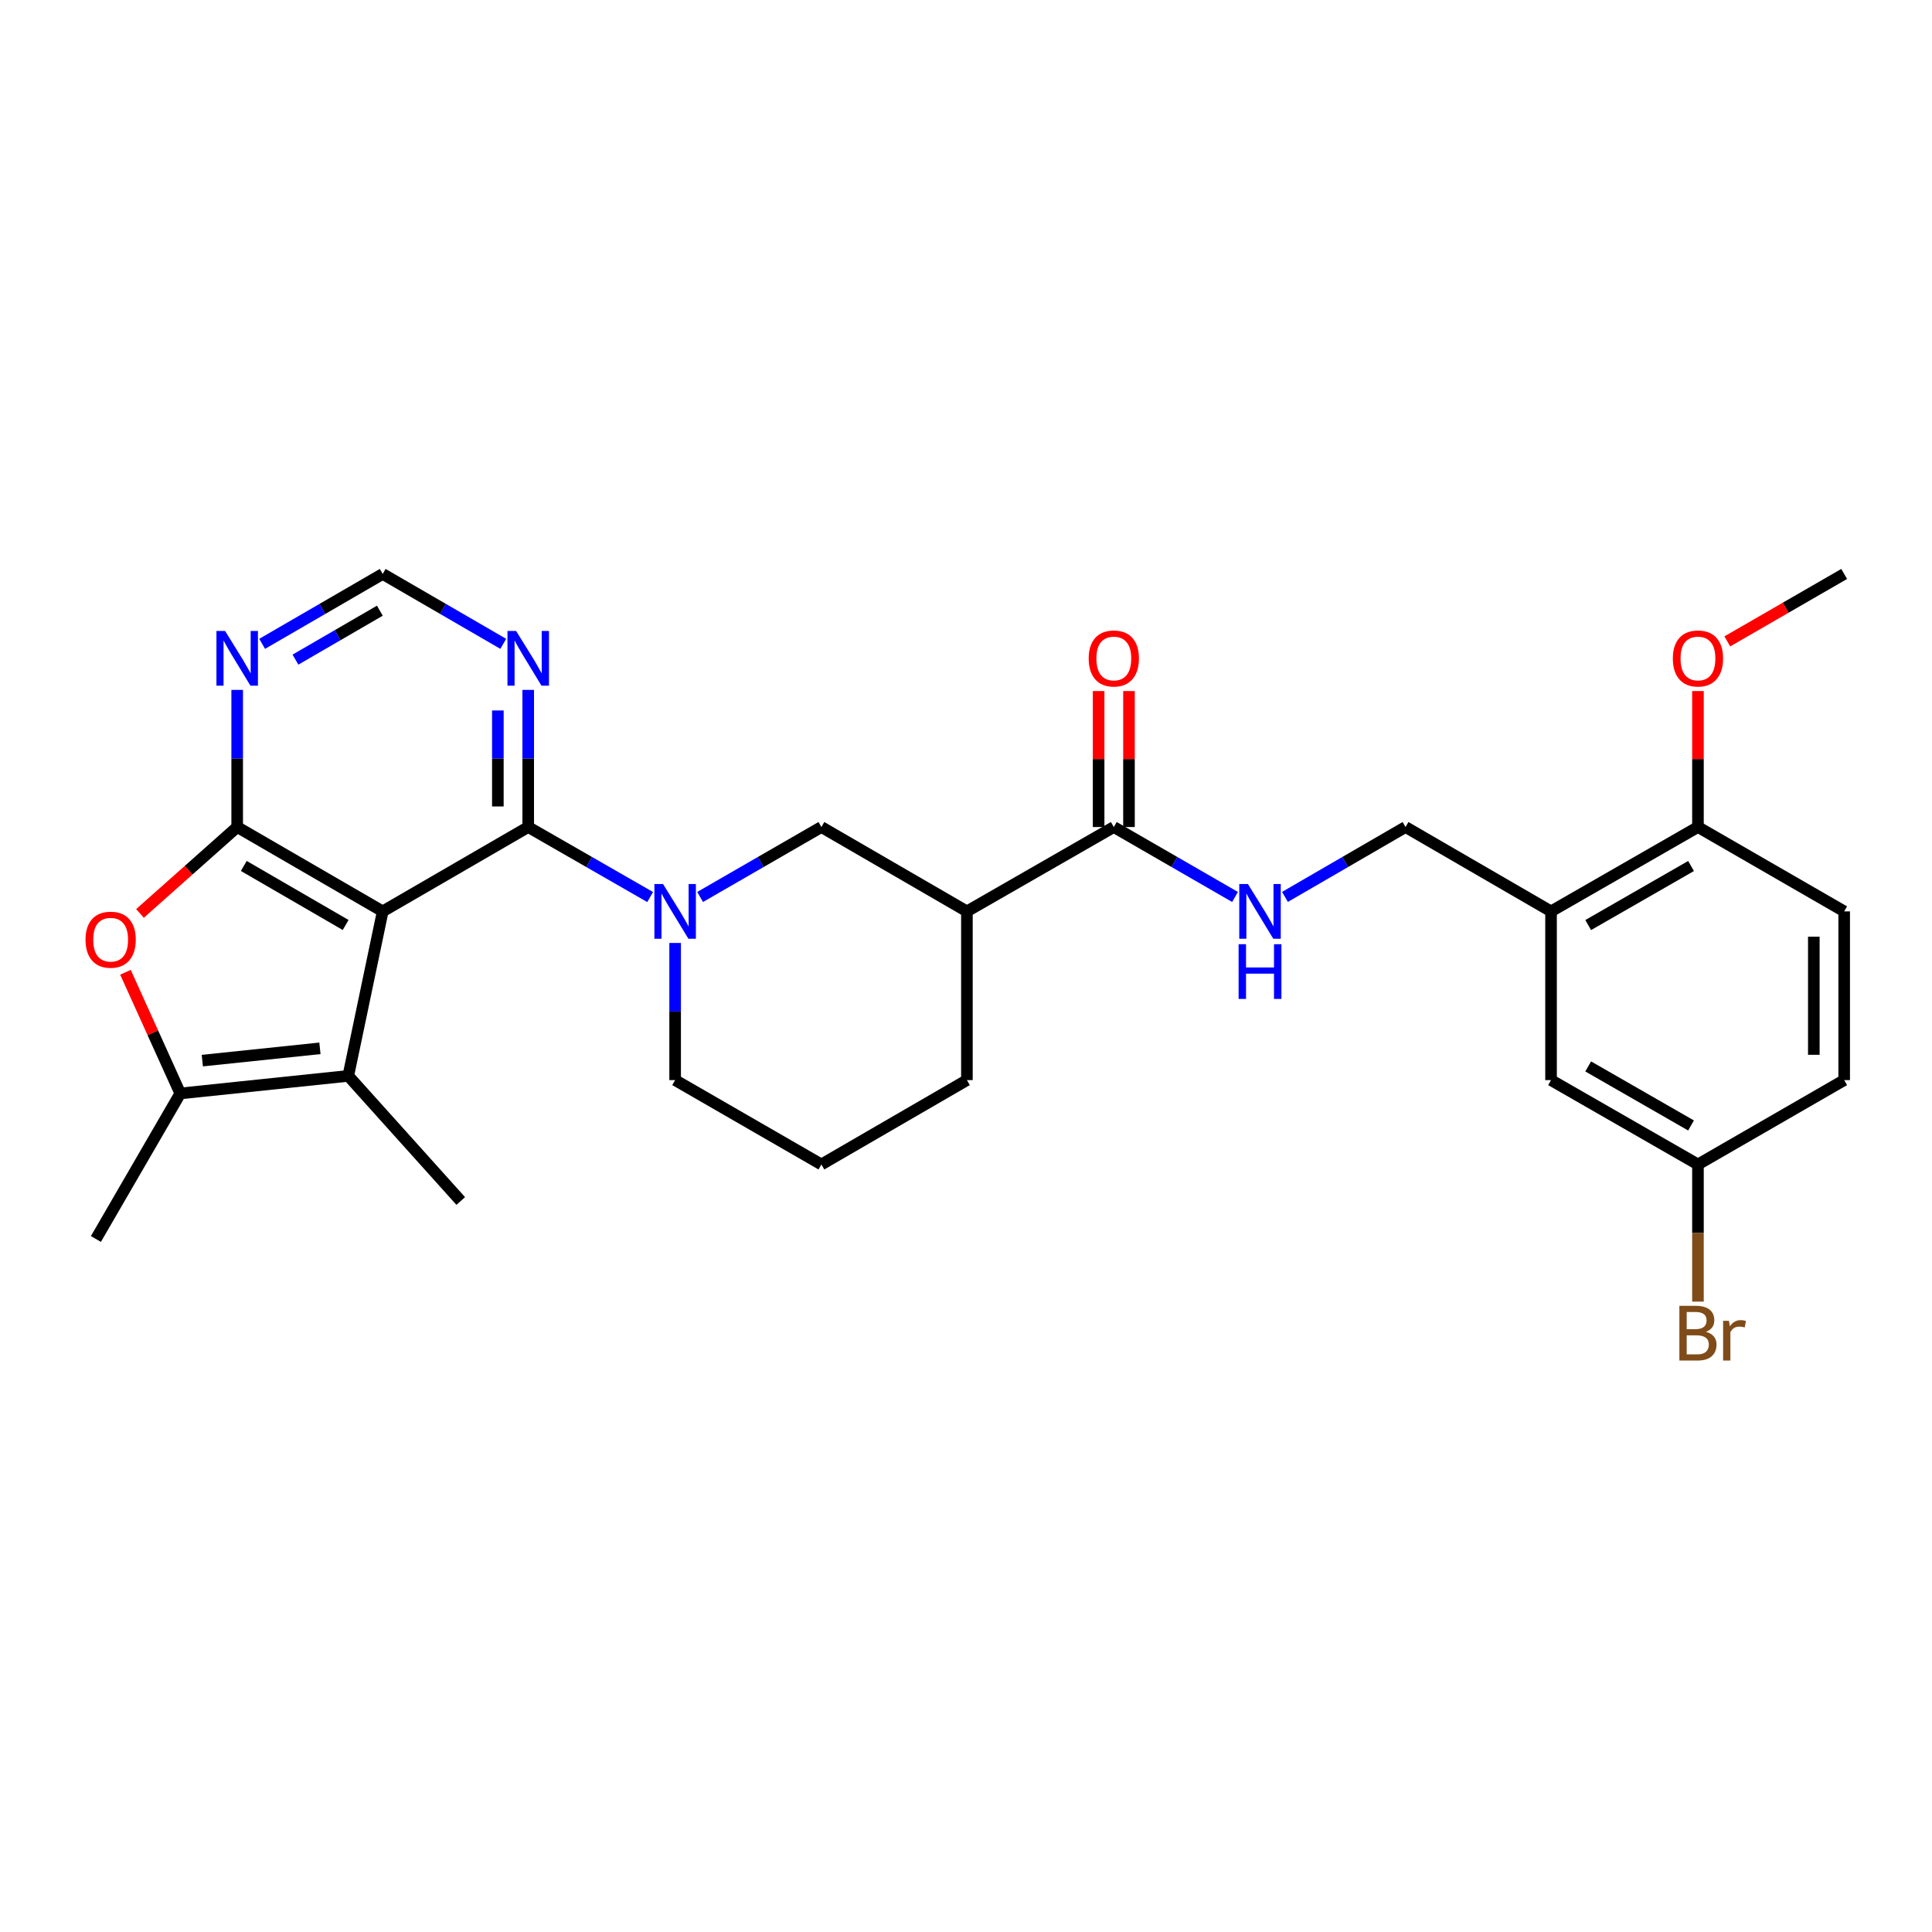 <?xml version='1.0' encoding='iso-8859-1'?>
<svg version='1.1' baseProfile='full'
              xmlns='http://www.w3.org/2000/svg'
                      xmlns:rdkit='http://www.rdkit.org/xml'
                      xmlns:xlink='http://www.w3.org/1999/xlink'
                  xml:space='preserve'
width='1000px' height='1000px' viewBox='0 0 1000 1000'>
<!-- END OF HEADER -->
<rect style='opacity:1.0;fill:#FFFFFF;stroke:none' width='1000' height='1000' x='0' y='0'> </rect>
<path class='bond-0' d='M 198.087,471.729 L 122.769,428.067' style='fill:none;fill-rule:evenodd;stroke:#000000;stroke-width:6px;stroke-linecap:butt;stroke-linejoin:miter;stroke-opacity:1' />
<path class='bond-0' d='M 178.908,478.775 L 126.185,448.212' style='fill:none;fill-rule:evenodd;stroke:#000000;stroke-width:6px;stroke-linecap:butt;stroke-linejoin:miter;stroke-opacity:1' />
<path class='bond-1' d='M 198.087,471.729 L 273.405,428.067' style='fill:none;fill-rule:evenodd;stroke:#000000;stroke-width:6px;stroke-linecap:butt;stroke-linejoin:miter;stroke-opacity:1' />
<path class='bond-2' d='M 198.087,471.729 L 180.268,556.878' style='fill:none;fill-rule:evenodd;stroke:#000000;stroke-width:6px;stroke-linecap:butt;stroke-linejoin:miter;stroke-opacity:1' />
<path class='bond-4' d='M 122.769,428.067 L 97.616,450.431' style='fill:none;fill-rule:evenodd;stroke:#000000;stroke-width:6px;stroke-linecap:butt;stroke-linejoin:miter;stroke-opacity:1' />
<path class='bond-4' d='M 97.616,450.431 L 72.463,472.794' style='fill:none;fill-rule:evenodd;stroke:#FF0000;stroke-width:6px;stroke-linecap:butt;stroke-linejoin:miter;stroke-opacity:1' />
<path class='bond-7' d='M 122.769,428.067 L 122.769,392.578' style='fill:none;fill-rule:evenodd;stroke:#000000;stroke-width:6px;stroke-linecap:butt;stroke-linejoin:miter;stroke-opacity:1' />
<path class='bond-7' d='M 122.769,392.578 L 122.769,357.088' style='fill:none;fill-rule:evenodd;stroke:#0000FF;stroke-width:6px;stroke-linecap:butt;stroke-linejoin:miter;stroke-opacity:1' />
<path class='bond-3' d='M 273.405,428.067 L 304.961,446.186' style='fill:none;fill-rule:evenodd;stroke:#000000;stroke-width:6px;stroke-linecap:butt;stroke-linejoin:miter;stroke-opacity:1' />
<path class='bond-3' d='M 304.961,446.186 L 336.516,464.304' style='fill:none;fill-rule:evenodd;stroke:#0000FF;stroke-width:6px;stroke-linecap:butt;stroke-linejoin:miter;stroke-opacity:1' />
<path class='bond-9' d='M 273.405,428.067 L 273.405,392.578' style='fill:none;fill-rule:evenodd;stroke:#000000;stroke-width:6px;stroke-linecap:butt;stroke-linejoin:miter;stroke-opacity:1' />
<path class='bond-9' d='M 273.405,392.578 L 273.405,357.088' style='fill:none;fill-rule:evenodd;stroke:#0000FF;stroke-width:6px;stroke-linecap:butt;stroke-linejoin:miter;stroke-opacity:1' />
<path class='bond-9' d='M 257.691,417.42 L 257.691,392.578' style='fill:none;fill-rule:evenodd;stroke:#000000;stroke-width:6px;stroke-linecap:butt;stroke-linejoin:miter;stroke-opacity:1' />
<path class='bond-9' d='M 257.691,392.578 L 257.691,367.735' style='fill:none;fill-rule:evenodd;stroke:#0000FF;stroke-width:6px;stroke-linecap:butt;stroke-linejoin:miter;stroke-opacity:1' />
<path class='bond-5' d='M 180.268,556.878 L 93.312,565.966' style='fill:none;fill-rule:evenodd;stroke:#000000;stroke-width:6px;stroke-linecap:butt;stroke-linejoin:miter;stroke-opacity:1' />
<path class='bond-5' d='M 165.591,542.611 L 104.722,548.973' style='fill:none;fill-rule:evenodd;stroke:#000000;stroke-width:6px;stroke-linecap:butt;stroke-linejoin:miter;stroke-opacity:1' />
<path class='bond-21' d='M 180.268,556.878 L 238.483,621.632' style='fill:none;fill-rule:evenodd;stroke:#000000;stroke-width:6px;stroke-linecap:butt;stroke-linejoin:miter;stroke-opacity:1' />
<path class='bond-10' d='M 362.373,464.275 L 393.762,446.171' style='fill:none;fill-rule:evenodd;stroke:#0000FF;stroke-width:6px;stroke-linecap:butt;stroke-linejoin:miter;stroke-opacity:1' />
<path class='bond-10' d='M 393.762,446.171 L 425.151,428.067' style='fill:none;fill-rule:evenodd;stroke:#000000;stroke-width:6px;stroke-linecap:butt;stroke-linejoin:miter;stroke-opacity:1' />
<path class='bond-20' d='M 349.449,488.072 L 349.449,523.566' style='fill:none;fill-rule:evenodd;stroke:#0000FF;stroke-width:6px;stroke-linecap:butt;stroke-linejoin:miter;stroke-opacity:1' />
<path class='bond-20' d='M 349.449,523.566 L 349.449,559.061' style='fill:none;fill-rule:evenodd;stroke:#000000;stroke-width:6px;stroke-linecap:butt;stroke-linejoin:miter;stroke-opacity:1' />
<path class='bond-29' d='M 64.938,503.246 L 79.125,534.606' style='fill:none;fill-rule:evenodd;stroke:#FF0000;stroke-width:6px;stroke-linecap:butt;stroke-linejoin:miter;stroke-opacity:1' />
<path class='bond-29' d='M 79.125,534.606 L 93.312,565.966' style='fill:none;fill-rule:evenodd;stroke:#000000;stroke-width:6px;stroke-linecap:butt;stroke-linejoin:miter;stroke-opacity:1' />
<path class='bond-24' d='M 93.312,565.966 L 49.642,641.294' style='fill:none;fill-rule:evenodd;stroke:#000000;stroke-width:6px;stroke-linecap:butt;stroke-linejoin:miter;stroke-opacity:1' />
<path class='bond-6' d='M 500.47,471.729 L 425.151,428.067' style='fill:none;fill-rule:evenodd;stroke:#000000;stroke-width:6px;stroke-linecap:butt;stroke-linejoin:miter;stroke-opacity:1' />
<path class='bond-8' d='M 500.47,471.729 L 576.504,428.067' style='fill:none;fill-rule:evenodd;stroke:#000000;stroke-width:6px;stroke-linecap:butt;stroke-linejoin:miter;stroke-opacity:1' />
<path class='bond-31' d='M 500.47,471.729 L 500.47,559.061' style='fill:none;fill-rule:evenodd;stroke:#000000;stroke-width:6px;stroke-linecap:butt;stroke-linejoin:miter;stroke-opacity:1' />
<path class='bond-30' d='M 135.685,333.255 L 166.886,315.165' style='fill:none;fill-rule:evenodd;stroke:#0000FF;stroke-width:6px;stroke-linecap:butt;stroke-linejoin:miter;stroke-opacity:1' />
<path class='bond-30' d='M 166.886,315.165 L 198.087,297.074' style='fill:none;fill-rule:evenodd;stroke:#000000;stroke-width:6px;stroke-linecap:butt;stroke-linejoin:miter;stroke-opacity:1' />
<path class='bond-30' d='M 152.928,341.423 L 174.769,328.76' style='fill:none;fill-rule:evenodd;stroke:#0000FF;stroke-width:6px;stroke-linecap:butt;stroke-linejoin:miter;stroke-opacity:1' />
<path class='bond-30' d='M 174.769,328.76 L 196.609,316.097' style='fill:none;fill-rule:evenodd;stroke:#000000;stroke-width:6px;stroke-linecap:butt;stroke-linejoin:miter;stroke-opacity:1' />
<path class='bond-12' d='M 576.504,428.067 L 607.88,446.17' style='fill:none;fill-rule:evenodd;stroke:#000000;stroke-width:6px;stroke-linecap:butt;stroke-linejoin:miter;stroke-opacity:1' />
<path class='bond-12' d='M 607.88,446.17 L 639.256,464.272' style='fill:none;fill-rule:evenodd;stroke:#0000FF;stroke-width:6px;stroke-linecap:butt;stroke-linejoin:miter;stroke-opacity:1' />
<path class='bond-17' d='M 584.361,428.067 L 584.361,392.878' style='fill:none;fill-rule:evenodd;stroke:#000000;stroke-width:6px;stroke-linecap:butt;stroke-linejoin:miter;stroke-opacity:1' />
<path class='bond-17' d='M 584.361,392.878 L 584.361,357.688' style='fill:none;fill-rule:evenodd;stroke:#FF0000;stroke-width:6px;stroke-linecap:butt;stroke-linejoin:miter;stroke-opacity:1' />
<path class='bond-17' d='M 568.646,428.067 L 568.646,392.878' style='fill:none;fill-rule:evenodd;stroke:#000000;stroke-width:6px;stroke-linecap:butt;stroke-linejoin:miter;stroke-opacity:1' />
<path class='bond-17' d='M 568.646,392.878 L 568.646,357.688' style='fill:none;fill-rule:evenodd;stroke:#FF0000;stroke-width:6px;stroke-linecap:butt;stroke-linejoin:miter;stroke-opacity:1' />
<path class='bond-13' d='M 260.489,333.255 L 229.288,315.165' style='fill:none;fill-rule:evenodd;stroke:#0000FF;stroke-width:6px;stroke-linecap:butt;stroke-linejoin:miter;stroke-opacity:1' />
<path class='bond-13' d='M 229.288,315.165 L 198.087,297.074' style='fill:none;fill-rule:evenodd;stroke:#000000;stroke-width:6px;stroke-linecap:butt;stroke-linejoin:miter;stroke-opacity:1' />
<path class='bond-11' d='M 802.817,471.729 L 727.499,428.067' style='fill:none;fill-rule:evenodd;stroke:#000000;stroke-width:6px;stroke-linecap:butt;stroke-linejoin:miter;stroke-opacity:1' />
<path class='bond-15' d='M 802.817,471.729 L 878.86,428.067' style='fill:none;fill-rule:evenodd;stroke:#000000;stroke-width:6px;stroke-linecap:butt;stroke-linejoin:miter;stroke-opacity:1' />
<path class='bond-15' d='M 822.049,478.808 L 875.279,448.245' style='fill:none;fill-rule:evenodd;stroke:#000000;stroke-width:6px;stroke-linecap:butt;stroke-linejoin:miter;stroke-opacity:1' />
<path class='bond-16' d='M 802.817,471.729 L 802.817,559.061' style='fill:none;fill-rule:evenodd;stroke:#000000;stroke-width:6px;stroke-linecap:butt;stroke-linejoin:miter;stroke-opacity:1' />
<path class='bond-14' d='M 665.097,464.241 L 696.298,446.154' style='fill:none;fill-rule:evenodd;stroke:#0000FF;stroke-width:6px;stroke-linecap:butt;stroke-linejoin:miter;stroke-opacity:1' />
<path class='bond-14' d='M 696.298,446.154 L 727.499,428.067' style='fill:none;fill-rule:evenodd;stroke:#000000;stroke-width:6px;stroke-linecap:butt;stroke-linejoin:miter;stroke-opacity:1' />
<path class='bond-18' d='M 878.86,428.067 L 954.545,471.729' style='fill:none;fill-rule:evenodd;stroke:#000000;stroke-width:6px;stroke-linecap:butt;stroke-linejoin:miter;stroke-opacity:1' />
<path class='bond-26' d='M 878.86,428.067 L 878.86,392.878' style='fill:none;fill-rule:evenodd;stroke:#000000;stroke-width:6px;stroke-linecap:butt;stroke-linejoin:miter;stroke-opacity:1' />
<path class='bond-26' d='M 878.86,392.878 L 878.86,357.688' style='fill:none;fill-rule:evenodd;stroke:#FF0000;stroke-width:6px;stroke-linecap:butt;stroke-linejoin:miter;stroke-opacity:1' />
<path class='bond-19' d='M 802.817,559.061 L 878.86,602.722' style='fill:none;fill-rule:evenodd;stroke:#000000;stroke-width:6px;stroke-linecap:butt;stroke-linejoin:miter;stroke-opacity:1' />
<path class='bond-19' d='M 822.049,551.981 L 875.279,582.545' style='fill:none;fill-rule:evenodd;stroke:#000000;stroke-width:6px;stroke-linecap:butt;stroke-linejoin:miter;stroke-opacity:1' />
<path class='bond-32' d='M 954.545,471.729 L 954.545,559.061' style='fill:none;fill-rule:evenodd;stroke:#000000;stroke-width:6px;stroke-linecap:butt;stroke-linejoin:miter;stroke-opacity:1' />
<path class='bond-32' d='M 938.83,484.829 L 938.83,545.961' style='fill:none;fill-rule:evenodd;stroke:#000000;stroke-width:6px;stroke-linecap:butt;stroke-linejoin:miter;stroke-opacity:1' />
<path class='bond-22' d='M 878.86,602.722 L 954.545,559.061' style='fill:none;fill-rule:evenodd;stroke:#000000;stroke-width:6px;stroke-linecap:butt;stroke-linejoin:miter;stroke-opacity:1' />
<path class='bond-23' d='M 878.86,602.722 L 878.86,638.216' style='fill:none;fill-rule:evenodd;stroke:#000000;stroke-width:6px;stroke-linecap:butt;stroke-linejoin:miter;stroke-opacity:1' />
<path class='bond-23' d='M 878.86,638.216 L 878.86,673.71' style='fill:none;fill-rule:evenodd;stroke:#7F4C19;stroke-width:6px;stroke-linecap:butt;stroke-linejoin:miter;stroke-opacity:1' />
<path class='bond-27' d='M 349.449,559.061 L 425.151,602.722' style='fill:none;fill-rule:evenodd;stroke:#000000;stroke-width:6px;stroke-linecap:butt;stroke-linejoin:miter;stroke-opacity:1' />
<path class='bond-25' d='M 500.47,559.061 L 425.151,602.722' style='fill:none;fill-rule:evenodd;stroke:#000000;stroke-width:6px;stroke-linecap:butt;stroke-linejoin:miter;stroke-opacity:1' />
<path class='bond-28' d='M 894.045,331.983 L 924.295,314.529' style='fill:none;fill-rule:evenodd;stroke:#FF0000;stroke-width:6px;stroke-linecap:butt;stroke-linejoin:miter;stroke-opacity:1' />
<path class='bond-28' d='M 924.295,314.529 L 954.545,297.074' style='fill:none;fill-rule:evenodd;stroke:#000000;stroke-width:6px;stroke-linecap:butt;stroke-linejoin:miter;stroke-opacity:1' />
<path  class='atom-4' d='M 343.189 457.569
L 352.469 472.569
Q 353.389 474.049, 354.869 476.729
Q 356.349 479.409, 356.429 479.569
L 356.429 457.569
L 360.189 457.569
L 360.189 485.889
L 356.309 485.889
L 346.349 469.489
Q 345.189 467.569, 343.949 465.369
Q 342.749 463.169, 342.389 462.489
L 342.389 485.889
L 338.709 485.889
L 338.709 457.569
L 343.189 457.569
' fill='#0000FF'/>
<path  class='atom-5' d='M 44.272 486.38
Q 44.272 479.58, 47.632 475.78
Q 50.992 471.98, 57.272 471.98
Q 63.552 471.98, 66.912 475.78
Q 70.272 479.58, 70.272 486.38
Q 70.272 493.26, 66.872 497.18
Q 63.472 501.06, 57.272 501.06
Q 51.032 501.06, 47.632 497.18
Q 44.272 493.3, 44.272 486.38
M 57.272 497.86
Q 61.592 497.86, 63.912 494.98
Q 66.272 492.06, 66.272 486.38
Q 66.272 480.82, 63.912 478.02
Q 61.592 475.18, 57.272 475.18
Q 52.952 475.18, 50.592 477.98
Q 48.272 480.78, 48.272 486.38
Q 48.272 492.1, 50.592 494.98
Q 52.952 497.86, 57.272 497.86
' fill='#FF0000'/>
<path  class='atom-8' d='M 116.509 326.584
L 125.789 341.584
Q 126.709 343.064, 128.189 345.744
Q 129.669 348.424, 129.749 348.584
L 129.749 326.584
L 133.509 326.584
L 133.509 354.904
L 129.629 354.904
L 119.669 338.504
Q 118.509 336.584, 117.269 334.384
Q 116.069 332.184, 115.709 331.504
L 115.709 354.904
L 112.029 354.904
L 112.029 326.584
L 116.509 326.584
' fill='#0000FF'/>
<path  class='atom-10' d='M 267.145 326.584
L 276.425 341.584
Q 277.345 343.064, 278.825 345.744
Q 280.305 348.424, 280.385 348.584
L 280.385 326.584
L 284.145 326.584
L 284.145 354.904
L 280.265 354.904
L 270.305 338.504
Q 269.145 336.584, 267.905 334.384
Q 266.705 332.184, 266.345 331.504
L 266.345 354.904
L 262.665 354.904
L 262.665 326.584
L 267.145 326.584
' fill='#0000FF'/>
<path  class='atom-13' d='M 645.92 457.569
L 655.2 472.569
Q 656.12 474.049, 657.6 476.729
Q 659.08 479.409, 659.16 479.569
L 659.16 457.569
L 662.92 457.569
L 662.92 485.889
L 659.04 485.889
L 649.08 469.489
Q 647.92 467.569, 646.68 465.369
Q 645.48 463.169, 645.12 462.489
L 645.12 485.889
L 641.44 485.889
L 641.44 457.569
L 645.92 457.569
' fill='#0000FF'/>
<path  class='atom-13' d='M 641.1 488.721
L 644.94 488.721
L 644.94 500.761
L 659.42 500.761
L 659.42 488.721
L 663.26 488.721
L 663.26 517.041
L 659.42 517.041
L 659.42 503.961
L 644.94 503.961
L 644.94 517.041
L 641.1 517.041
L 641.1 488.721
' fill='#0000FF'/>
<path  class='atom-18' d='M 563.504 340.824
Q 563.504 334.024, 566.864 330.224
Q 570.224 326.424, 576.504 326.424
Q 582.784 326.424, 586.144 330.224
Q 589.504 334.024, 589.504 340.824
Q 589.504 347.704, 586.104 351.624
Q 582.704 355.504, 576.504 355.504
Q 570.264 355.504, 566.864 351.624
Q 563.504 347.744, 563.504 340.824
M 576.504 352.304
Q 580.824 352.304, 583.144 349.424
Q 585.504 346.504, 585.504 340.824
Q 585.504 335.264, 583.144 332.464
Q 580.824 329.624, 576.504 329.624
Q 572.184 329.624, 569.824 332.424
Q 567.504 335.224, 567.504 340.824
Q 567.504 346.544, 569.824 349.424
Q 572.184 352.304, 576.504 352.304
' fill='#FF0000'/>
<path  class='atom-24' d='M 883 689.334
Q 885.72 690.094, 887.08 691.774
Q 888.48 693.414, 888.48 695.854
Q 888.48 699.774, 885.96 702.014
Q 883.48 704.214, 878.76 704.214
L 869.24 704.214
L 869.24 675.894
L 877.6 675.894
Q 882.44 675.894, 884.88 677.854
Q 887.32 679.814, 887.32 683.414
Q 887.32 687.694, 883 689.334
M 873.04 679.094
L 873.04 687.974
L 877.6 687.974
Q 880.4 687.974, 881.84 686.854
Q 883.32 685.694, 883.32 683.414
Q 883.32 679.094, 877.6 679.094
L 873.04 679.094
M 878.76 701.014
Q 881.52 701.014, 883 699.694
Q 884.48 698.374, 884.48 695.854
Q 884.48 693.534, 882.84 692.374
Q 881.24 691.174, 878.16 691.174
L 873.04 691.174
L 873.04 701.014
L 878.76 701.014
' fill='#7F4C19'/>
<path  class='atom-24' d='M 894.92 683.654
L 895.36 686.494
Q 897.52 683.294, 901.04 683.294
Q 902.16 683.294, 903.68 683.694
L 903.08 687.054
Q 901.36 686.654, 900.4 686.654
Q 898.72 686.654, 897.6 687.334
Q 896.52 687.974, 895.64 689.534
L 895.64 704.214
L 891.88 704.214
L 891.88 683.654
L 894.92 683.654
' fill='#7F4C19'/>
<path  class='atom-27' d='M 865.86 340.824
Q 865.86 334.024, 869.22 330.224
Q 872.58 326.424, 878.86 326.424
Q 885.14 326.424, 888.5 330.224
Q 891.86 334.024, 891.86 340.824
Q 891.86 347.704, 888.46 351.624
Q 885.06 355.504, 878.86 355.504
Q 872.62 355.504, 869.22 351.624
Q 865.86 347.744, 865.86 340.824
M 878.86 352.304
Q 883.18 352.304, 885.5 349.424
Q 887.86 346.504, 887.86 340.824
Q 887.86 335.264, 885.5 332.464
Q 883.18 329.624, 878.86 329.624
Q 874.54 329.624, 872.18 332.424
Q 869.86 335.224, 869.86 340.824
Q 869.86 346.544, 872.18 349.424
Q 874.54 352.304, 878.86 352.304
' fill='#FF0000'/>
</svg>
